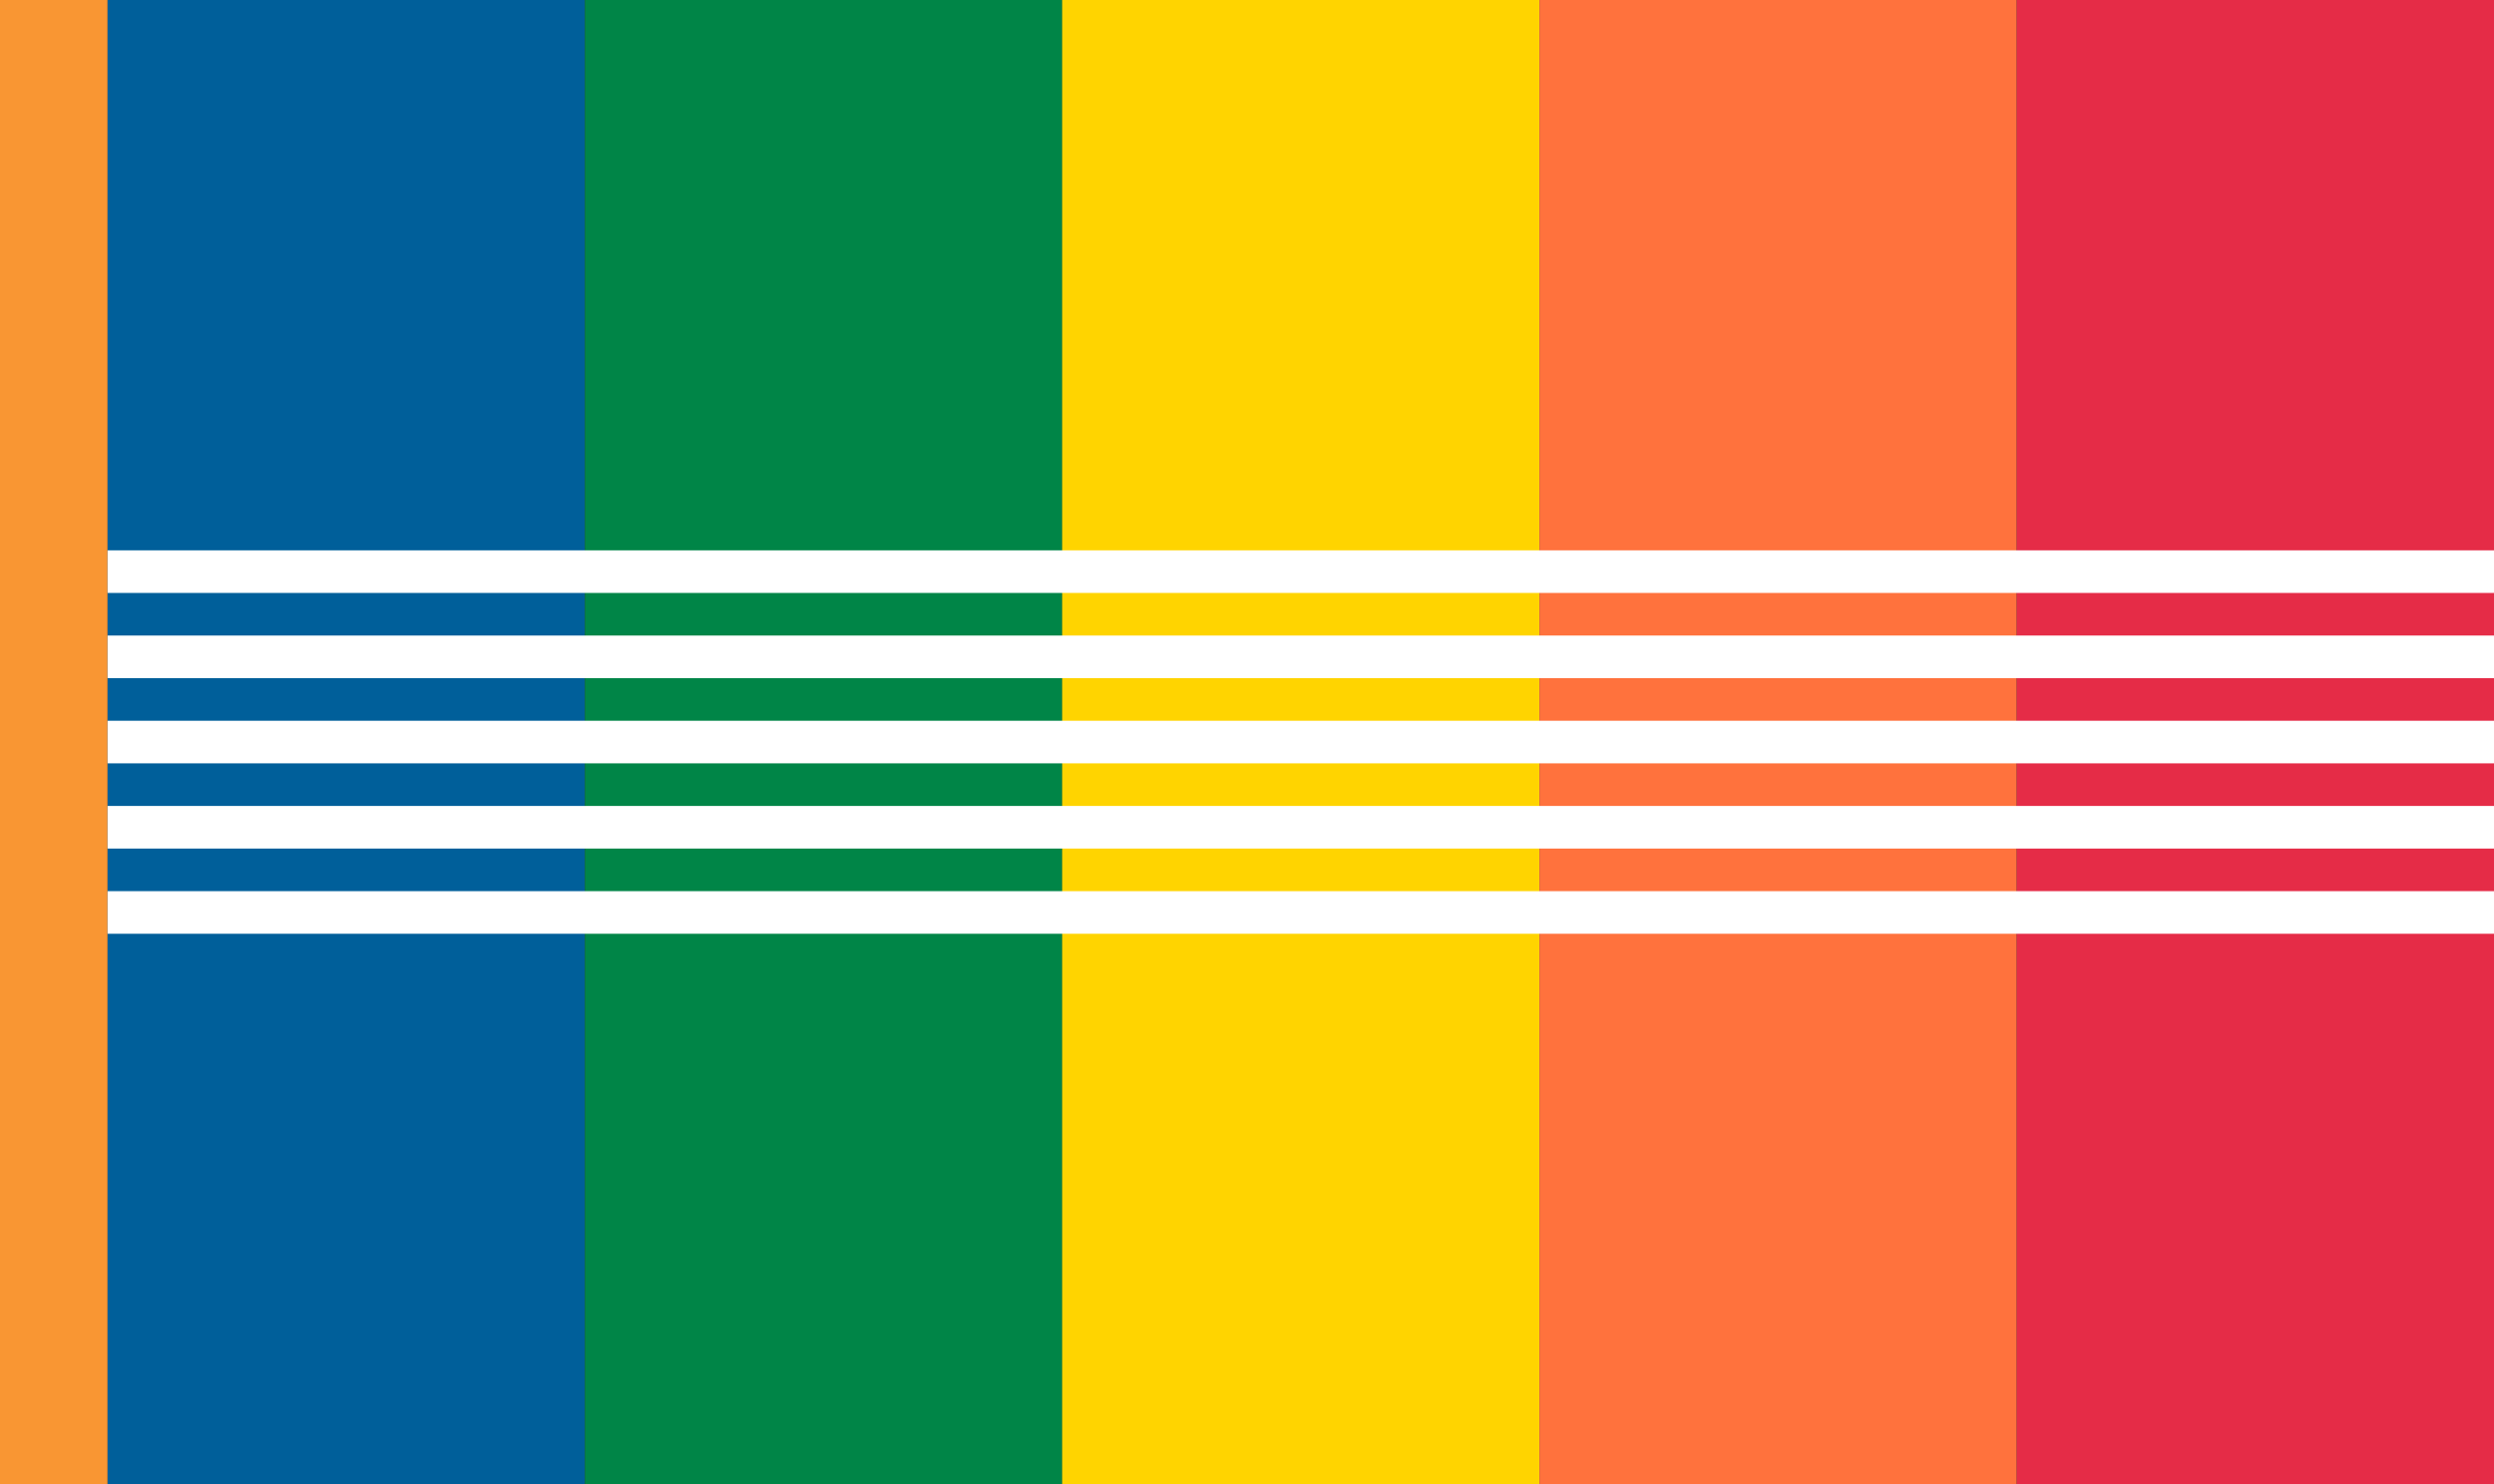 <?xml version="1.0" encoding="UTF-8" standalone="no"?>
<!DOCTYPE svg PUBLIC "-//W3C//DTD SVG 1.1//EN" "http://www.w3.org/Graphics/SVG/1.1/DTD/svg11.dtd">
<svg width="100%" height="100%" viewBox="0 0 1680 1000" version="1.1" xmlns="http://www.w3.org/2000/svg" xmlns:xlink="http://www.w3.org/1999/xlink" xml:space="preserve" xmlns:serif="http://www.serif.com/" style="fill-rule:evenodd;clip-rule:evenodd;stroke-linejoin:round;stroke-miterlimit:2;">
    <rect x="0" y="0" width="1680" height="1000" fill="#333333" stroke="none"/>
    <g id="Group">
        <rect id="path1" x="-0.342" y="0" width="72.795" height="1000" style="fill:rgb(249,150,51);"/>
        <g id="g67" transform="matrix(0,9.946,-55.234,0,9848.759,-7.857)">
            <rect id="rect4540" x="0.79" y="171.176" width="100.542" height="5.821" style="fill:rgb(0,95,154);"/>
            <rect id="rect4542" x="0.79" y="165.355" width="100.542" height="5.821" style="fill:rgb(0,133,71);"/>
            <rect id="rect4544" x="0.79" y="159.535" width="100.542" height="5.821" style="fill:rgb(255,212,0);"/>
            <rect id="rect4546" x="0.79" y="153.714" width="100.542" height="5.821" style="fill:rgb(255,114,61);"/>
            <rect id="rect4548" x="0.79" y="147.893" width="100.542" height="5.821" style="fill:rgb(229,44,71);"/>
        </g>
        <g transform="matrix(32.807,0,0,7.177,72.453,485.647)">
            <rect x="0" y="0" width="49" height="4" style="fill:white;"/>
        </g>
        <g transform="matrix(32.807,0,0,7.177,72.453,543.059)">
            <rect x="0" y="0" width="49" height="4" style="fill:white;"/>
        </g>
        <g transform="matrix(32.807,0,0,7.177,72.453,600.472)">
            <rect x="0" y="0" width="49" height="4" style="fill:white;"/>
        </g>
        <g transform="matrix(32.807,0,0,7.177,72.454,428.235)">
            <rect x="0" y="0" width="49" height="4" style="fill:white;"/>
        </g>
        <g transform="matrix(32.807,0,0,7.177,72.453,370.822)">
            <rect x="0" y="0" width="49" height="4" style="fill:white;"/>
        </g>
    </g>
</svg>

